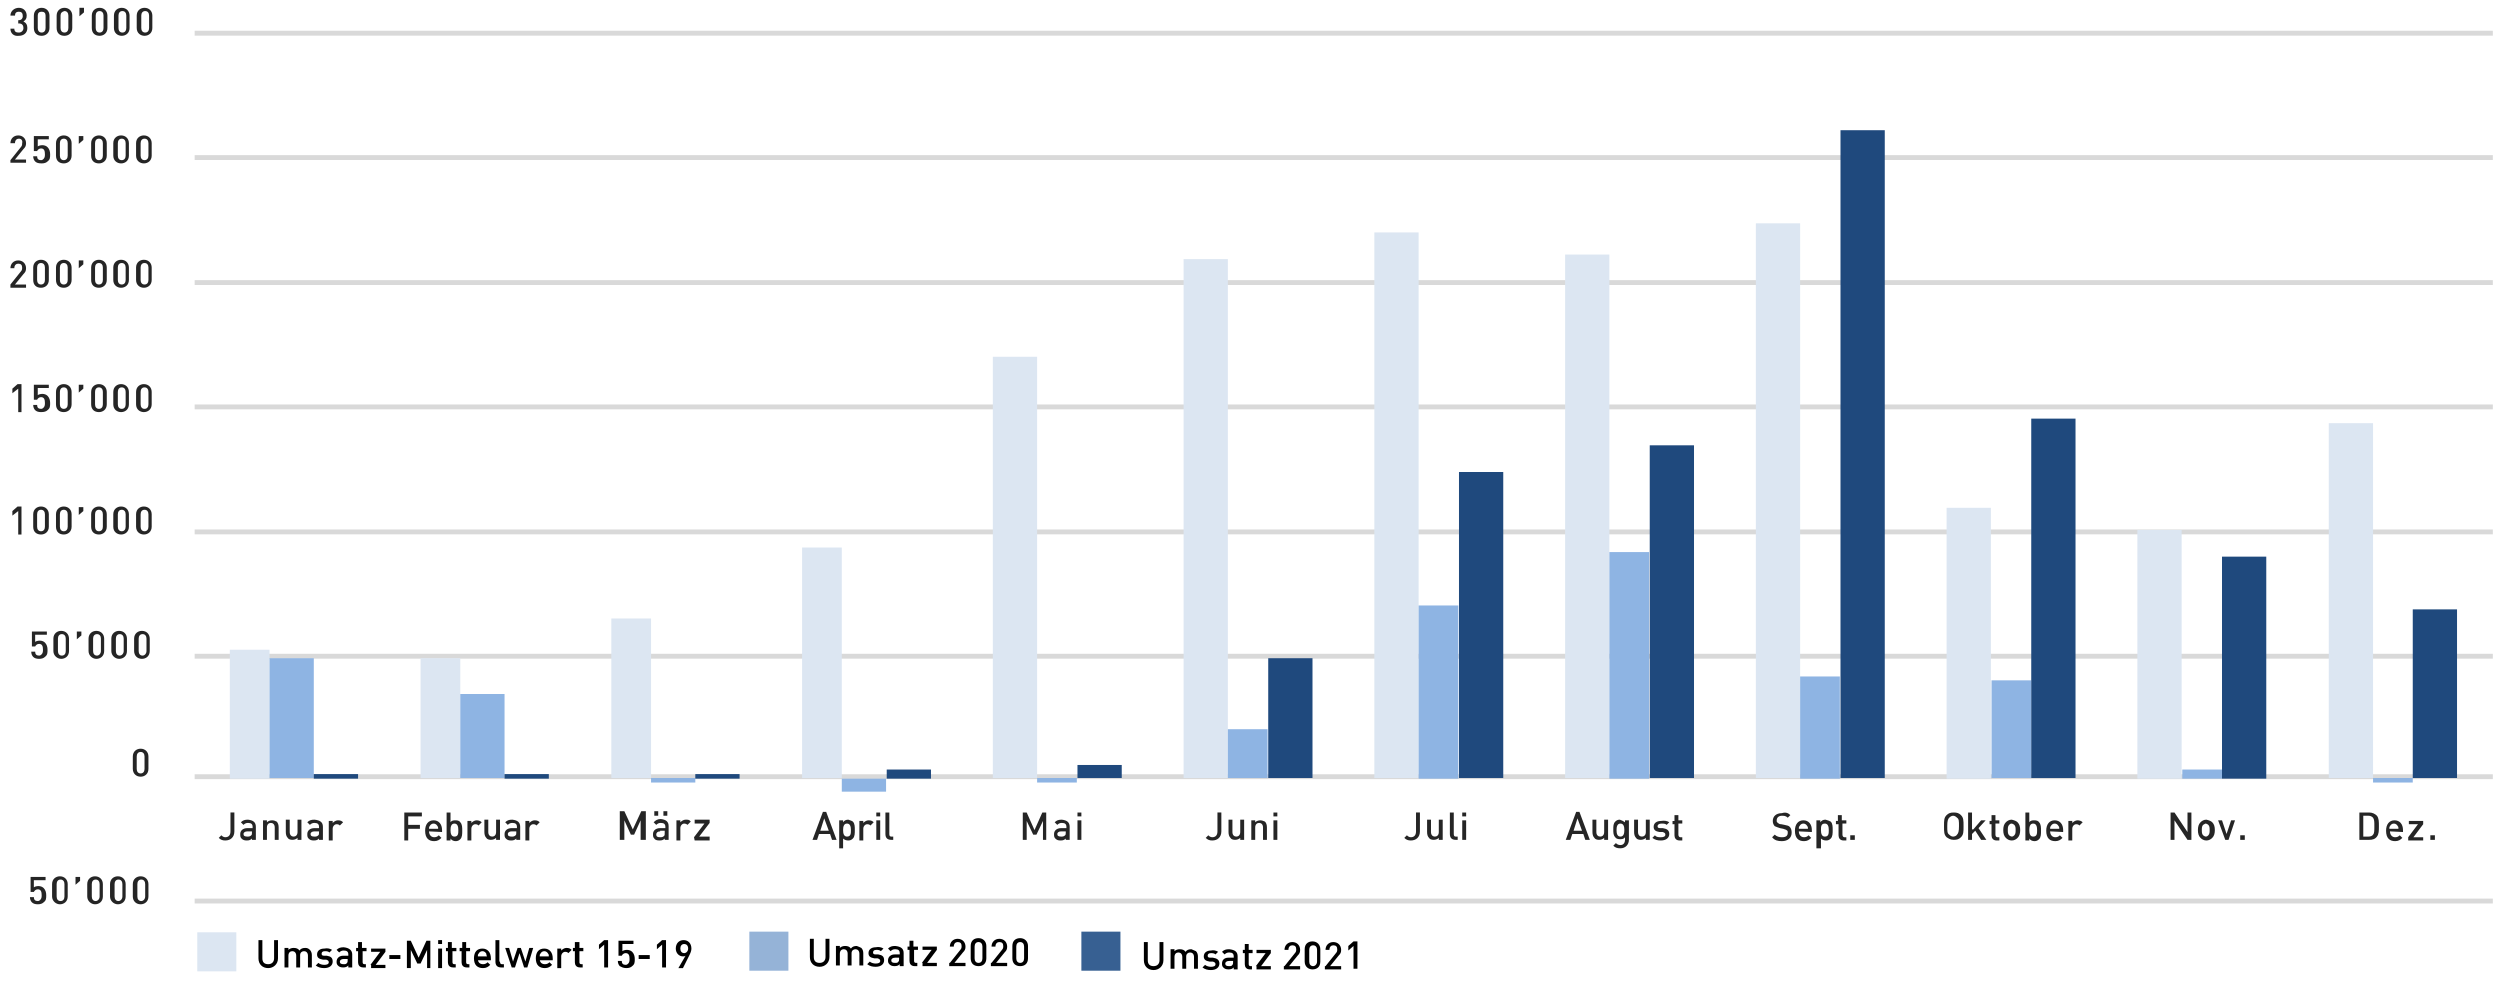 <?xml version="1.0" encoding="utf-8"?>
<!-- Generator: Adobe Illustrator 26.2.1, SVG Export Plug-In . SVG Version: 6.00 Build 0)  -->
<svg version="1.1" id="Layer_1" xmlns="http://www.w3.org/2000/svg" xmlns:xlink="http://www.w3.org/1999/xlink" x="0px" y="0px"
	 viewBox="0 0 384 151.2" style="enable-background:new 0 0 384 151.2;" xml:space="preserve">
<style type="text/css">
	.st0{fill:#252525;}
	.st1{fill:#DCE6F2;}
	.st2{fill:#95B3D7;}
	.st3{fill:#376092;}
	
		.st4{clip-path:url(#SVGID_00000119838219256040349980000000399728350299908759_);fill:none;stroke:#D9D9D9;stroke-width:0.75;stroke-linejoin:round;stroke-miterlimit:10;}
	.st5{clip-path:url(#SVGID_00000080922550897993618440000001333607567623745185_);fill:#DCE6F2;}
	.st6{clip-path:url(#SVGID_00000164485004357075463700000012025786159190641837_);fill:#8EB4E3;}
	.st7{clip-path:url(#SVGID_00000077293202695719408550000006981467281679245495_);fill:#1F497D;}
</style>
<path class="st0" d="M20.4,118.1v-1.9c0-0.8,0.6-1.2,1.2-1.2c0.7,0,1.2,0.5,1.2,1.2v1.9c0,0.8-0.6,1.2-1.2,1.2
	C20.9,119.3,20.4,118.8,20.4,118.1z M22.2,118.1v-1.9c0-0.4-0.2-0.7-0.6-0.7s-0.6,0.3-0.6,0.7v1.9c0,0.4,0.2,0.7,0.6,0.7
	S22.2,118.5,22.2,118.1z M5.1,100.9c-0.2-0.2-0.3-0.5-0.3-0.8h0.6c0,0.4,0.2,0.6,0.6,0.6c0.2,0,0.3-0.1,0.4-0.2
	c0.2-0.2,0.2-0.5,0.2-0.7c0-0.5-0.1-0.9-0.6-0.9c-0.3,0-0.5,0.2-0.6,0.4H4.9V97h2.3v0.5H5.4v1.1c0.1-0.1,0.4-0.2,0.7-0.2
	c0.3,0,0.6,0.1,0.8,0.3c0.3,0.3,0.4,0.7,0.4,1.1c0,0.5,0,0.8-0.4,1.1c-0.2,0.2-0.5,0.3-0.9,0.3S5.3,101.1,5.1,100.9z M8.2,100v-1.9
	c0-0.8,0.6-1.2,1.2-1.2c0.7,0,1.2,0.5,1.2,1.2v1.9c0,0.8-0.6,1.2-1.2,1.2S8.2,100.7,8.2,100z M10.1,100v-1.9c0-0.4-0.2-0.7-0.6-0.7
	c-0.4,0-0.6,0.3-0.6,0.7v1.9c0,0.4,0.2,0.7,0.6,0.7C9.9,100.7,10.1,100.4,10.1,100z M12.5,97.6l-0.7,0.6V97h0.7V97.6z M13.6,100
	v-1.9c0-0.8,0.6-1.2,1.2-1.2c0.7,0,1.2,0.5,1.2,1.2v1.9c0,0.8-0.6,1.2-1.2,1.2S13.6,100.7,13.6,100z M15.5,100v-1.9
	c0-0.4-0.2-0.7-0.6-0.7c-0.4,0-0.6,0.3-0.6,0.7v1.9c0,0.4,0.2,0.7,0.6,0.7C15.2,100.7,15.5,100.4,15.5,100z M17.1,100v-1.9
	c0-0.8,0.6-1.2,1.2-1.2c0.7,0,1.2,0.5,1.2,1.2v1.9c0,0.8-0.6,1.2-1.2,1.2S17.1,100.7,17.1,100z M19,100v-1.9c0-0.4-0.2-0.7-0.6-0.7
	s-0.6,0.3-0.6,0.7v1.9c0,0.4,0.2,0.7,0.6,0.7C18.7,100.7,19,100.4,19,100z M20.6,100v-1.9c0-0.8,0.6-1.2,1.2-1.2
	c0.7,0,1.2,0.5,1.2,1.2v1.9c0,0.8-0.6,1.2-1.2,1.2C21.1,101.2,20.6,100.7,20.6,100z M22.5,100v-1.9c0-0.4-0.2-0.7-0.6-0.7
	s-0.6,0.3-0.6,0.7v1.9c0,0.4,0.2,0.7,0.6,0.7C22.2,100.7,22.5,100.4,22.5,100z M2.8,78.5l-0.9,0.7v-0.7l0.8-0.7h0.6v4.3H2.8
	C2.8,82.1,2.8,78.5,2.8,78.5z M5.1,80.9V79c0-0.8,0.6-1.2,1.2-1.2c0.7,0,1.2,0.5,1.2,1.2v1.9c0,0.8-0.6,1.2-1.2,1.2
	C5.6,82.1,5.1,81.7,5.1,80.9z M6.9,80.9V79c0-0.4-0.2-0.7-0.6-0.7S5.7,78.6,5.7,79v1.9c0,0.4,0.2,0.7,0.6,0.7S6.9,81.3,6.9,80.9z
	 M8.6,80.9V79c0-0.8,0.6-1.2,1.2-1.2c0.7,0,1.2,0.5,1.2,1.2v1.9c0,0.8-0.6,1.2-1.2,1.2C9.1,82.1,8.6,81.7,8.6,80.9z M10.4,80.9V79
	c0-0.4-0.2-0.7-0.6-0.7c-0.4,0-0.6,0.3-0.6,0.7v1.9c0,0.4,0.2,0.7,0.6,0.7S10.4,81.3,10.4,80.9z M12.8,78.5l-0.7,0.6v-1.2h0.7V78.5z
	 M14,80.9V79c0-0.8,0.6-1.2,1.2-1.2c0.7,0,1.2,0.5,1.2,1.2v1.9c0,0.8-0.6,1.2-1.2,1.2C14.5,82.1,14,81.7,14,80.9z M15.8,80.9V79
	c0-0.4-0.2-0.7-0.6-0.7c-0.4,0-0.6,0.3-0.6,0.7v1.9c0,0.4,0.2,0.7,0.6,0.7S15.8,81.3,15.8,80.9z M17.4,80.9V79
	c0-0.8,0.6-1.2,1.2-1.2c0.7,0,1.2,0.5,1.2,1.2v1.9c0,0.8-0.6,1.2-1.2,1.2S17.4,81.7,17.4,80.9z M19.3,80.9V79c0-0.4-0.2-0.7-0.6-0.7
	s-0.6,0.3-0.6,0.7v1.9c0,0.4,0.2,0.7,0.6,0.7S19.3,81.3,19.3,80.9z M20.9,80.9V79c0-0.8,0.6-1.2,1.2-1.2c0.7,0,1.2,0.5,1.2,1.2v1.9
	c0,0.8-0.6,1.2-1.2,1.2S20.9,81.7,20.9,80.9z M22.8,80.9V79c0-0.4-0.2-0.7-0.6-0.7s-0.6,0.3-0.6,0.7v1.9c0,0.4,0.2,0.7,0.6,0.7
	S22.8,81.3,22.8,80.9z M2.8,59.7l-0.9,0.7v-0.7L2.7,59h0.6v4.3H2.8V59.7z M5.4,63c-0.2-0.2-0.3-0.5-0.3-0.8h0.6
	c0,0.4,0.2,0.6,0.6,0.6c0.2,0,0.3-0.1,0.4-0.2c0.2-0.2,0.2-0.5,0.2-0.7c0-0.5-0.1-0.9-0.6-0.9c-0.3,0-0.5,0.2-0.6,0.4H5.2v-2.3h2.3
	v0.5H5.8v1.1c0.1-0.1,0.4-0.2,0.7-0.2c0.3,0,0.6,0.1,0.8,0.3c0.3,0.3,0.4,0.7,0.4,1.1c0,0.5,0,0.8-0.4,1.1c-0.2,0.2-0.5,0.3-1,0.3
	C5.9,63.3,5.6,63.2,5.4,63z M8.6,62.1v-1.9c0-0.8,0.6-1.2,1.2-1.2c0.7,0,1.2,0.5,1.2,1.2v1.9c0,0.8-0.6,1.2-1.2,1.2
	C9.1,63.3,8.6,62.9,8.6,62.1z M10.4,62.1v-1.9c0-0.4-0.2-0.7-0.6-0.7c-0.4,0-0.6,0.3-0.6,0.7v1.9c0,0.4,0.2,0.7,0.6,0.7
	S10.4,62.5,10.4,62.1z M12.8,59.7l-0.7,0.6v-1.2h0.7V59.7z M14,62.1v-1.9c0-0.8,0.6-1.2,1.2-1.2c0.7,0,1.2,0.5,1.2,1.2v1.9
	c0,0.8-0.6,1.2-1.2,1.2C14.5,63.3,14,62.9,14,62.1z M15.8,62.1v-1.9c0-0.4-0.2-0.7-0.6-0.7c-0.4,0-0.6,0.3-0.6,0.7v1.9
	c0,0.4,0.2,0.7,0.6,0.7S15.8,62.5,15.8,62.1z M17.4,62.1v-1.9c0-0.8,0.6-1.2,1.2-1.2c0.7,0,1.2,0.5,1.2,1.2v1.9
	c0,0.8-0.6,1.2-1.2,1.2S17.4,62.9,17.4,62.1z M19.3,62.1v-1.9c0-0.4-0.2-0.7-0.6-0.7s-0.6,0.3-0.6,0.7v1.9c0,0.4,0.2,0.7,0.6,0.7
	S19.3,62.5,19.3,62.1z M20.9,62.1v-1.9c0-0.8,0.6-1.2,1.2-1.2c0.7,0,1.2,0.5,1.2,1.2v1.9c0,0.8-0.6,1.2-1.2,1.2S20.9,62.9,20.9,62.1
	z M22.8,62.1v-1.9c0-0.4-0.2-0.7-0.6-0.7s-0.6,0.3-0.6,0.7v1.9c0,0.4,0.2,0.7,0.6,0.7S22.8,62.5,22.8,62.1z M4.9,138.6
	c-0.2-0.2-0.3-0.5-0.3-0.8h0.6c0,0.4,0.2,0.6,0.6,0.6c0.2,0,0.3-0.1,0.4-0.2c0.2-0.2,0.2-0.5,0.2-0.7c0-0.5-0.1-0.9-0.6-0.9
	c-0.3,0-0.5,0.2-0.6,0.4H4.7v-2.3H7v0.5H5.2v1.1c0.1-0.1,0.4-0.2,0.7-0.2c0.3,0,0.6,0.1,0.8,0.3c0.3,0.3,0.4,0.7,0.4,1.1
	c0,0.5,0,0.8-0.4,1.1c-0.2,0.2-0.5,0.3-0.9,0.3S5.1,138.8,4.9,138.6z M8,137.7v-1.9c0-0.8,0.6-1.2,1.2-1.2c0.7,0,1.2,0.5,1.2,1.2
	v1.9c0,0.8-0.6,1.2-1.2,1.2S8,138.4,8,137.7z M9.9,137.7v-1.9c0-0.4-0.2-0.7-0.6-0.7c-0.4,0-0.6,0.3-0.6,0.7v1.9
	c0,0.4,0.2,0.7,0.6,0.7S9.9,138.1,9.9,137.7z M12.3,135.3l-0.7,0.6v-1.2h0.7V135.3z M13.4,137.7v-1.9c0-0.8,0.6-1.2,1.2-1.2
	c0.7,0,1.2,0.5,1.2,1.2v1.9c0,0.8-0.6,1.2-1.2,1.2S13.4,138.4,13.4,137.7z M15.3,137.7v-1.9c0-0.4-0.2-0.7-0.6-0.7
	c-0.4,0-0.6,0.3-0.6,0.7v1.9c0,0.4,0.2,0.7,0.6,0.7C15,138.4,15.3,138.1,15.3,137.7z M16.9,137.7v-1.9c0-0.8,0.6-1.2,1.2-1.2
	c0.7,0,1.2,0.5,1.2,1.2v1.9c0,0.8-0.6,1.2-1.2,1.2S16.9,138.4,16.9,137.7z M18.8,137.7v-1.9c0-0.4-0.2-0.7-0.6-0.7s-0.6,0.3-0.6,0.7
	v1.9c0,0.4,0.2,0.7,0.6,0.7C18.5,138.4,18.8,138.1,18.8,137.7z M20.4,137.7v-1.9c0-0.8,0.6-1.2,1.2-1.2c0.7,0,1.2,0.5,1.2,1.2v1.9
	c0,0.8-0.6,1.2-1.2,1.2C20.9,138.9,20.4,138.4,20.4,137.7z M22.3,137.7v-1.9c0-0.4-0.2-0.7-0.6-0.7s-0.6,0.3-0.6,0.7v1.9
	c0,0.4,0.2,0.7,0.6,0.7C22,138.4,22.3,138.1,22.3,137.7z"/>
<g>
	<path class="st0" d="M1.6,43.7l1.6-2c0.2-0.2,0.2-0.4,0.2-0.6c0-0.4-0.2-0.6-0.6-0.6c-0.3,0-0.6,0.2-0.6,0.7H1.6
		c0-0.7,0.5-1.2,1.2-1.2S4,40.5,4,41.2c0,0.4-0.1,0.6-0.4,0.9l-1.3,1.6H4v0.5H1.6V43.7z M5.1,43v-1.9c0-0.8,0.6-1.2,1.2-1.2
		c0.7,0,1.2,0.5,1.2,1.2V43c0,0.8-0.6,1.2-1.2,1.2C5.6,44.2,5.1,43.8,5.1,43z M6.9,43v-1.9c0-0.4-0.2-0.7-0.6-0.7s-0.6,0.3-0.6,0.7
		V43c0,0.4,0.2,0.7,0.6,0.7S6.9,43.4,6.9,43z M8.6,43v-1.9c0-0.8,0.6-1.2,1.2-1.2c0.7,0,1.2,0.5,1.2,1.2V43c0,0.8-0.6,1.2-1.2,1.2
		C9.1,44.2,8.6,43.8,8.6,43z M10.4,43v-1.9c0-0.4-0.2-0.7-0.6-0.7c-0.4,0-0.6,0.3-0.6,0.7V43c0,0.4,0.2,0.7,0.6,0.7
		S10.4,43.4,10.4,43z M12.8,40.6l-0.7,0.6V40h0.7V40.6z M14,43v-1.9c0-0.8,0.6-1.2,1.2-1.2c0.7,0,1.2,0.5,1.2,1.2V43
		c0,0.8-0.6,1.2-1.2,1.2C14.5,44.2,14,43.8,14,43z M15.8,43v-1.9c0-0.4-0.2-0.7-0.6-0.7c-0.4,0-0.6,0.3-0.6,0.7V43
		c0,0.4,0.2,0.7,0.6,0.7S15.8,43.4,15.8,43z M17.4,43v-1.9c0-0.8,0.6-1.2,1.2-1.2c0.7,0,1.2,0.5,1.2,1.2V43c0,0.8-0.6,1.2-1.2,1.2
		S17.4,43.8,17.4,43z M19.3,43v-1.9c0-0.4-0.2-0.7-0.6-0.7s-0.6,0.3-0.6,0.7V43c0,0.4,0.2,0.7,0.6,0.7S19.3,43.4,19.3,43z M20.9,43
		v-1.9c0-0.8,0.6-1.2,1.2-1.2c0.7,0,1.2,0.5,1.2,1.2V43c0,0.8-0.6,1.2-1.2,1.2S20.9,43.8,20.9,43z M22.8,43v-1.9
		c0-0.4-0.2-0.7-0.6-0.7s-0.6,0.3-0.6,0.7V43c0,0.4,0.2,0.7,0.6,0.7S22.8,43.4,22.8,43z"/>
</g>
<g>
	<path class="st0" d="M1.6,24.6l1.6-2c0.2-0.2,0.2-0.4,0.2-0.6c0.1-0.4-0.1-0.7-0.5-0.7c-0.3,0-0.6,0.2-0.6,0.7H1.6
		c0-0.7,0.5-1.2,1.2-1.2S4,21.3,4,22c0,0.4-0.1,0.6-0.4,0.9l-1.3,1.6H4V25H1.6V24.6z M5.4,24.8c-0.2-0.2-0.3-0.5-0.3-0.8h0.6
		c0,0.4,0.2,0.6,0.6,0.6c0.2,0,0.3-0.1,0.4-0.2c0.2-0.2,0.2-0.5,0.2-0.7c0-0.5-0.1-0.9-0.6-0.9c-0.3,0-0.5,0.2-0.6,0.4H5.2v-2.3h2.3
		v0.5H5.8v1.1c0.1-0.1,0.4-0.2,0.7-0.2c0.3,0,0.6,0.1,0.8,0.3c0.3,0.3,0.4,0.7,0.4,1.1c0,0.5,0,0.8-0.4,1.1
		c-0.2,0.2-0.5,0.3-0.9,0.3C5.9,25.1,5.6,25,5.4,24.8z M8.6,23.9V22c0-0.8,0.6-1.2,1.2-1.2c0.7,0,1.2,0.5,1.2,1.2v1.9
		c0,0.8-0.6,1.2-1.2,1.2C9.1,25.1,8.6,24.7,8.6,23.9z M10.4,23.9V22c0-0.4-0.2-0.7-0.6-0.7c-0.4,0-0.6,0.3-0.6,0.7v1.9
		c0,0.4,0.2,0.7,0.6,0.7S10.4,24.3,10.4,23.9z M12.8,21.5l-0.7,0.6v-1.2h0.7V21.5z M14,23.9V22c0-0.8,0.6-1.2,1.2-1.2
		c0.7,0,1.2,0.5,1.2,1.2v1.9c0,0.8-0.6,1.2-1.2,1.2C14.5,25.1,14,24.7,14,23.9z M15.8,23.9V22c0-0.4-0.2-0.7-0.6-0.7
		c-0.4,0-0.6,0.3-0.6,0.7v1.9c0,0.4,0.2,0.7,0.6,0.7S15.8,24.3,15.8,23.9z M17.4,23.9V22c0-0.8,0.6-1.2,1.2-1.2
		c0.7,0,1.2,0.5,1.2,1.2v1.9c0,0.8-0.6,1.2-1.2,1.2S17.4,24.7,17.4,23.9z M19.3,23.9V22c0-0.4-0.2-0.7-0.6-0.7s-0.6,0.3-0.6,0.7v1.9
		c0,0.4,0.2,0.7,0.6,0.7S19.3,24.3,19.3,23.9z M20.9,23.9V22c0-0.8,0.6-1.2,1.2-1.2c0.7,0,1.2,0.5,1.2,1.2v1.9
		c0,0.8-0.6,1.2-1.2,1.2S20.9,24.7,20.9,23.9z M22.8,23.9V22c0-0.4-0.2-0.7-0.6-0.7s-0.6,0.3-0.6,0.7v1.9c0,0.4,0.2,0.7,0.6,0.7
		S22.8,24.3,22.8,23.9z"/>
</g>
<g>
	<path class="st0" d="M1.6,4.4h0.6C2.2,4.9,2.5,5,2.9,5s0.7-0.3,0.7-0.7S3.4,3.6,2.9,3.6H2.8V3.1h0.1c0.4,0,0.6-0.3,0.6-0.6
		c0-0.5-0.2-0.7-0.6-0.7S2.3,2,2.3,2.4H1.6c0-0.7,0.6-1.2,1.3-1.2s1.2,0.5,1.2,1.2c0,0.5-0.2,0.7-0.5,0.9c0.4,0.2,0.6,0.5,0.6,1
		c0,0.8-0.6,1.2-1.3,1.2C2.2,5.6,1.6,5.2,1.6,4.4z M5.2,4.3V2.4c0-0.8,0.6-1.2,1.2-1.2c0.7,0,1.2,0.5,1.2,1.2v1.9
		c0,0.8-0.6,1.2-1.2,1.2C5.7,5.5,5.2,5.1,5.2,4.3z M7,4.3V2.4C7,2,6.8,1.8,6.4,1.8S5.8,2,5.8,2.4v1.9C5.8,4.7,6,5,6.4,5S7,4.7,7,4.3
		z M8.7,4.3V2.4c0-0.8,0.6-1.2,1.2-1.2c0.7,0,1.2,0.5,1.2,1.2v1.9c0,0.8-0.6,1.2-1.2,1.2C9.2,5.5,8.7,5.1,8.7,4.3z M10.5,4.3V2.4
		c0-0.4-0.2-0.7-0.6-0.7C9.5,1.8,9.3,2,9.3,2.4v1.9C9.3,4.7,9.5,5,9.9,5C10.3,5,10.5,4.7,10.5,4.3z M12.9,1.9l-0.7,0.6V1.2h0.7V1.9z
		 M14.1,4.3V2.4c0-0.8,0.6-1.2,1.2-1.2c0.7,0,1.2,0.5,1.2,1.2v1.9c0,0.8-0.6,1.2-1.2,1.2C14.6,5.5,14.1,5.1,14.1,4.3z M15.9,4.3V2.4
		c0-0.4-0.2-0.7-0.6-0.7c-0.4,0-0.6,0.3-0.6,0.7v1.9c0,0.4,0.2,0.7,0.6,0.7S15.9,4.7,15.9,4.3z M17.5,4.3V2.4c0-0.8,0.6-1.2,1.2-1.2
		c0.7,0,1.2,0.5,1.2,1.2v1.9c0,0.8-0.6,1.2-1.2,1.2S17.5,5.1,17.5,4.3z M19.4,4.3V2.4c0-0.4-0.2-0.7-0.6-0.7S18.2,2,18.2,2.4v1.9
		c0,0.4,0.2,0.7,0.6,0.7S19.4,4.7,19.4,4.3z M21,4.3V2.4c0-0.8,0.6-1.2,1.2-1.2c0.7,0,1.2,0.5,1.2,1.2v1.9c0,0.8-0.6,1.2-1.2,1.2
		S21,5.1,21,4.3z M22.9,4.3V2.4c0-0.4-0.2-0.7-0.6-0.7S21.7,2,21.7,2.4v1.9c0,0.4,0.2,0.7,0.6,0.7S22.9,4.7,22.9,4.3z"/>
</g>
<g>
	<path class="st0" d="M36,127.7c0,0.9-0.6,1.4-1.4,1.4c-0.4,0-0.7-0.1-1-0.4l0.4-0.4c0.1,0.1,0.3,0.3,0.6,0.3c0.5,0,0.8-0.3,0.8-0.9
		v-2.9H36V127.7z M39.3,127v2h-0.6v-0.2c-0.2,0.2-0.4,0.3-0.8,0.3s-0.6-0.1-0.8-0.3s-0.2-0.4-0.2-0.7c0-0.5,0.4-0.9,1.1-0.9h0.8V127
		c0-0.4-0.2-0.6-0.7-0.6c-0.3,0-0.5,0.1-0.7,0.3l-0.4-0.4c0.3-0.3,0.6-0.4,1.1-0.4C38.9,126,39.3,126.3,39.3,127L39.3,127z
		 M38,127.7c-0.4,0-0.6,0.2-0.6,0.4c0,0.3,0.2,0.4,0.6,0.4c0.2,0,0.4,0,0.6-0.2c0.1-0.1,0.1-0.2,0.1-0.4v-0.2
		C38.7,127.7,38,127.7,38,127.7z M42.5,126.2c0.2,0.2,0.3,0.5,0.3,0.9v1.9h-0.6v-1.9c0-0.5-0.3-0.7-0.6-0.7s-0.6,0.2-0.6,0.7v1.9
		h-0.6v-3H41v0.3c0.2-0.2,0.5-0.3,0.8-0.3S42.3,126.1,42.5,126.2L42.5,126.2z M46.3,129h-0.6v-0.3c-0.2,0.2-0.5,0.3-0.8,0.3
		s-0.6-0.1-0.7-0.3c-0.2-0.2-0.3-0.5-0.3-0.9v-1.9h0.6v1.9c0,0.5,0.3,0.7,0.6,0.7s0.6-0.2,0.6-0.7v-1.9h0.6L46.3,129L46.3,129z
		 M49.6,127v2H49v-0.2c-0.2,0.2-0.4,0.3-0.8,0.3s-0.6-0.1-0.8-0.3s-0.2-0.4-0.2-0.7c0-0.5,0.4-0.9,1.1-0.9H49V127
		c0-0.4-0.2-0.6-0.7-0.6c-0.3,0-0.5,0.1-0.7,0.3l-0.4-0.4c0.3-0.3,0.6-0.4,1.1-0.4C49.2,126,49.6,126.3,49.6,127L49.6,127z
		 M48.3,127.7c-0.4,0-0.6,0.2-0.6,0.4c0,0.3,0.2,0.4,0.6,0.4c0.2,0,0.4,0,0.6-0.2c0.1-0.1,0.1-0.2,0.1-0.4v-0.2
		C49,127.7,48.3,127.7,48.3,127.7z M52.7,126.3l-0.5,0.5c-0.1-0.1-0.2-0.2-0.5-0.2s-0.6,0.3-0.6,0.7v1.8h-0.6v-3h0.6v0.3
		c0.2-0.2,0.5-0.4,0.8-0.4C52.3,126,52.5,126.1,52.7,126.3L52.7,126.3z"/>
</g>
<g>
	<path class="st0" d="M64.8,125.4h-2.1v1.3h1.8v0.6h-1.8v1.8h-0.6v-4.3h2.7C64.8,124.8,64.8,125.4,64.8,125.4z M65.9,127.7
		c0,0.5,0.3,0.9,0.8,0.9c0.3,0,0.5-0.1,0.7-0.3l0.4,0.4c-0.3,0.3-0.6,0.5-1.1,0.5c-0.8,0-1.4-0.4-1.4-1.6c0-1,0.5-1.6,1.3-1.6
		s1.3,0.6,1.3,1.5v0.3L65.9,127.7L65.9,127.7z M67.2,126.9c-0.1-0.2-0.3-0.4-0.6-0.4s-0.5,0.2-0.6,0.4c-0.1,0.1-0.1,0.2-0.1,0.4h1.4
		C67.3,127.1,67.3,127,67.2,126.9z M69.2,126.3c0.2-0.3,0.5-0.3,0.8-0.3s0.6,0.1,0.7,0.3c0.3,0.3,0.3,0.8,0.3,1.3s0,1-0.3,1.3
		c-0.2,0.2-0.4,0.3-0.7,0.3c-0.3,0-0.6-0.1-0.8-0.4v0.3h-0.6v-4.3h0.6V126.3z M69.2,127.5c0,0.5,0.1,1,0.6,1c0.6,0,0.6-0.5,0.6-1
		s-0.1-1-0.6-1S69.2,127,69.2,127.5z M74,126.3l-0.5,0.5c-0.1-0.1-0.2-0.2-0.5-0.2s-0.6,0.3-0.6,0.7v1.8h-0.6v-3h0.6v0.3
		c0.2-0.2,0.5-0.4,0.8-0.4S73.8,126.1,74,126.3L74,126.3z M76.8,129h-0.6v-0.3c-0.2,0.2-0.5,0.3-0.8,0.3s-0.6-0.1-0.7-0.3
		c-0.2-0.2-0.3-0.5-0.3-0.9v-1.9H75v1.9c0,0.5,0.3,0.7,0.6,0.7s0.6-0.2,0.6-0.7v-1.9h0.6L76.8,129L76.8,129z M79.9,127v2h-0.6v-0.2
		c-0.2,0.2-0.4,0.3-0.8,0.3s-0.6-0.1-0.8-0.3c-0.2-0.2-0.2-0.4-0.2-0.7c0-0.5,0.4-0.9,1.1-0.9h0.8V127c0-0.4-0.2-0.6-0.7-0.6
		c-0.3,0-0.5,0.1-0.7,0.3l-0.4-0.4c0.3-0.3,0.6-0.4,1.1-0.4C79.5,126,79.9,126.3,79.9,127L79.9,127z M78.6,127.7
		c-0.4,0-0.6,0.2-0.6,0.4c0,0.3,0.2,0.4,0.6,0.4c0.2,0,0.4,0,0.6-0.2c0.1-0.1,0.1-0.2,0.1-0.4v-0.2
		C79.3,127.7,78.6,127.7,78.6,127.7z M82.9,126.3l-0.5,0.5c-0.1-0.1-0.2-0.2-0.5-0.2s-0.6,0.3-0.6,0.7v1.8h-0.6v-3h0.6v0.3
		c0.2-0.2,0.5-0.4,0.8-0.4C82.5,126,82.7,126.1,82.9,126.3L82.9,126.3z"/>
</g>
<g>
	<path class="st0" d="M99.1,129h-0.7v-3l-1,2.2h-0.5l-1-2.2v3h-0.7v-4.4h0.7l1.3,2.8l1.3-2.8h0.7v4.4H99.1z M102.7,126.9v2.1h-0.6
		v-0.2c-0.2,0.2-0.4,0.3-0.8,0.3s-0.7-0.1-0.8-0.3c-0.2-0.2-0.2-0.4-0.2-0.7c0-0.5,0.4-0.9,1.1-0.9h0.8V127c0-0.4-0.2-0.6-0.7-0.6
		c-0.3,0-0.5,0.1-0.7,0.3l-0.4-0.4c0.3-0.3,0.6-0.5,1.1-0.5C102.3,125.9,102.7,126.2,102.7,126.9L102.7,126.9z M101.1,125.3h-0.6
		v-0.7h0.6V125.3z M101.4,127.7c-0.4,0-0.6,0.2-0.6,0.5s0.2,0.4,0.6,0.4c0.2,0,0.4,0,0.6-0.2c0.1-0.1,0.1-0.2,0.1-0.5v-0.3h-0.7
		V127.7z M102.5,125.3h-0.6v-0.7h0.6V125.3z M106.1,126.2l-0.5,0.5c-0.1-0.1-0.3-0.2-0.5-0.2c-0.3,0-0.6,0.3-0.6,0.7v1.9h-0.6V126
		h0.6v0.3c0.2-0.2,0.5-0.4,0.8-0.4C105.7,125.9,105.9,125.9,106.1,126.2z M106.6,128.6l1.6-2.1h-1.5v-0.6h2.3v0.5l-1.6,2.1h1.6v0.6
		h-2.3L106.6,128.6L106.6,128.6z"/>
</g>
<g>
	<path class="st0" d="M128.5,129h-0.7l-0.3-0.9h-1.7l-0.3,0.9h-0.7l1.6-4.3h0.5L128.5,129z M126,127.6h1.3l-0.7-1.9
		C126.6,125.7,126,127.6,126,127.6z M131,126.2c0.3,0.3,0.3,0.8,0.3,1.3s0,1-0.3,1.3c-0.2,0.2-0.4,0.3-0.7,0.3s-0.6-0.1-0.8-0.3v1.5
		h-0.6V126h0.6v0.3c0.2-0.3,0.5-0.4,0.8-0.4C130.6,126,130.9,126.1,131,126.2L131,126.2z M129.5,127.5c0,0.5,0.1,1,0.6,1
		c0.6,0,0.6-0.5,0.6-1s-0.1-1-0.6-1S129.5,127,129.5,127.5z M134.2,126.3l-0.5,0.5c-0.1-0.1-0.2-0.2-0.5-0.2s-0.6,0.3-0.6,0.7v1.8
		H132v-3h0.6v0.3c0.2-0.2,0.5-0.4,0.8-0.4C133.8,126,134,126.1,134.2,126.3L134.2,126.3z M135.2,125.4h-0.6v-0.6h0.6V125.4z
		 M135.2,129h-0.6v-3h0.6V129z M136.6,128.1c0,0.3,0.1,0.4,0.3,0.4h0.3v0.5h-0.3c-0.6,0-0.9-0.3-0.9-0.9v-3.3h0.6L136.6,128.1
		L136.6,128.1z"/>
</g>
<g>
	<path class="st0" d="M160.8,129h-0.6v-2.9l-1,2.1h-0.5l-1-2.1v2.9h-0.6v-4.2h0.6l1.2,2.7l1.2-2.7h0.6v4.2H160.8z M164.3,127v2h-0.6
		v-0.2c-0.2,0.2-0.4,0.3-0.8,0.3s-0.6-0.1-0.8-0.3s-0.2-0.4-0.2-0.7c0-0.5,0.4-0.9,1.1-0.9h0.8V127c0-0.4-0.2-0.6-0.7-0.6
		c-0.3,0-0.5,0.1-0.7,0.3l-0.4-0.4c0.3-0.3,0.6-0.4,1.1-0.4C163.9,126,164.3,126.3,164.3,127L164.3,127z M163,127.7
		c-0.4,0-0.6,0.2-0.6,0.4c0,0.3,0.2,0.4,0.6,0.4c0.2,0,0.4,0,0.6-0.2c0.1-0.1,0.1-0.2,0.1-0.4v-0.2L163,127.7L163,127.7z
		 M166.1,125.4h-0.6v-0.6h0.6V125.4z M166.1,129h-0.6v-3h0.6V129z"/>
</g>
<g>
	<path class="st0" d="M187.6,127.7c0,0.9-0.6,1.4-1.4,1.4c-0.4,0-0.7-0.1-1-0.4l0.4-0.4c0.1,0.1,0.3,0.3,0.6,0.3
		c0.5,0,0.8-0.3,0.8-0.9v-2.9h0.6L187.6,127.7L187.6,127.7z M191.1,129h-0.6v-0.3c-0.2,0.2-0.5,0.3-0.8,0.3s-0.6-0.1-0.7-0.3
		c-0.2-0.2-0.3-0.5-0.3-0.9v-1.9h0.6v1.9c0,0.5,0.3,0.7,0.6,0.7s0.6-0.2,0.6-0.7v-1.9h0.6L191.1,129L191.1,129z M194.3,126.2
		c0.2,0.2,0.3,0.5,0.3,0.9v1.9H194v-1.9c0-0.5-0.3-0.7-0.6-0.7s-0.6,0.2-0.6,0.7v1.9h-0.6v-3h0.6v0.3c0.2-0.2,0.5-0.3,0.8-0.3
		C193.8,126,194.1,126.1,194.3,126.2L194.3,126.2z M196.2,125.4h-0.6v-0.6h0.6V125.4z M196.2,129h-0.6v-3h0.6V129z"/>
</g>
<g>
	<path class="st0" d="M218.1,127.7c0,0.9-0.6,1.4-1.4,1.4c-0.4,0-0.7-0.1-1-0.4l0.4-0.4c0.1,0.1,0.3,0.3,0.6,0.3
		c0.5,0,0.8-0.3,0.8-0.9v-2.9h0.6L218.1,127.7L218.1,127.7z M221.6,129H221v-0.3c-0.2,0.2-0.5,0.3-0.8,0.3s-0.6-0.1-0.7-0.3
		c-0.2-0.2-0.3-0.5-0.3-0.9v-1.9h0.6v1.9c0,0.5,0.3,0.7,0.6,0.7s0.6-0.2,0.6-0.7v-1.9h0.6L221.6,129L221.6,129z M223.3,128.1
		c0,0.3,0.1,0.4,0.3,0.4h0.3v0.5h-0.3c-0.6,0-0.9-0.3-0.9-0.9v-3.3h0.6L223.3,128.1L223.3,128.1z M225.2,125.4h-0.6v-0.6h0.6V125.4z
		 M225.2,129h-0.6v-3h0.6V129z"/>
</g>
<g>
	<path class="st0" d="M244.2,129h-0.7l-0.3-0.9h-1.7l-0.3,0.9h-0.7l1.6-4.3h0.5L244.2,129L244.2,129z M241.7,127.6h1.3l-0.7-1.9
		L241.7,127.6z M247,129h-0.6v-0.3c-0.2,0.2-0.5,0.3-0.8,0.3s-0.6-0.1-0.7-0.3c-0.2-0.2-0.3-0.5-0.3-0.9v-1.9h0.6v1.9
		c0,0.5,0.3,0.7,0.6,0.7s0.6-0.2,0.6-0.7v-1.9h0.6L247,129L247,129z M249.6,126.3V126h0.6v3c0,0.7-0.5,1.3-1.3,1.3
		c-0.5,0-0.8-0.1-1.1-0.4l0.4-0.4c0.2,0.2,0.4,0.3,0.7,0.3c0.5,0,0.7-0.4,0.7-0.8v-0.4c-0.2,0.3-0.5,0.3-0.8,0.3s-0.6-0.1-0.7-0.3
		c-0.3-0.3-0.3-0.7-0.3-1.2s0-0.9,0.3-1.2c0.2-0.2,0.4-0.3,0.7-0.3C249.1,126,249.3,126.1,249.6,126.3L249.6,126.3z M248.3,127.5
		c0,0.5,0.1,1,0.6,1s0.6-0.5,0.6-1s-0.1-1-0.6-1S248.3,127,248.3,127.5z M253.4,129h-0.6v-0.3c-0.2,0.2-0.5,0.3-0.8,0.3
		s-0.6-0.1-0.7-0.3c-0.2-0.2-0.3-0.5-0.3-0.9v-1.9h0.6v1.9c0,0.5,0.3,0.7,0.6,0.7s0.6-0.2,0.6-0.7v-1.9h0.6L253.4,129L253.4,129z
		 M256.4,126.3l-0.4,0.4c-0.2-0.2-0.5-0.2-0.8-0.2c-0.4,0-0.6,0.2-0.6,0.4s0.1,0.3,0.4,0.3h0.4c0.6,0.1,1,0.3,1,0.9
		c0,0.6-0.5,1-1.3,1c-0.5,0-0.9-0.1-1.3-0.4l0.4-0.4c0.2,0.3,0.6,0.3,0.9,0.3c0.4,0,0.7-0.1,0.7-0.4c0-0.2-0.1-0.3-0.4-0.4h-0.5
		c-0.6-0.1-0.9-0.3-0.9-0.8c0-0.6,0.5-0.9,1.1-0.9C255.7,126,256.1,126.1,256.4,126.3L256.4,126.3z M257.8,126h0.6v0.5h-0.6v1.7
		c0,0.2,0.1,0.4,0.3,0.4h0.3v0.5H258c-0.6,0-0.8-0.4-0.8-0.8v-1.7h-0.3v-0.5h0.3v-0.9h0.6L257.8,126L257.8,126z"/>
</g>
<g>
	<path class="st0" d="M275,125.2l-0.4,0.4c-0.3-0.3-0.6-0.3-0.9-0.3c-0.5,0-0.8,0.3-0.8,0.7c0,0.2,0,0.3,0.2,0.4
		c0.1,0.1,0.2,0.2,0.5,0.2l0.5,0.1c0.4,0.1,0.6,0.1,0.8,0.3c0.2,0.2,0.3,0.5,0.3,0.9c0,0.8-0.6,1.3-1.5,1.3c-0.6,0-1.1-0.1-1.5-0.6
		l0.4-0.4c0.3,0.3,0.7,0.4,1.1,0.4c0.6,0,0.9-0.2,0.9-0.7c0-0.2,0-0.3-0.2-0.4c-0.1-0.1-0.3-0.1-0.5-0.2l-0.5-0.1
		c-0.3-0.1-0.6-0.2-0.8-0.3c-0.2-0.2-0.3-0.5-0.3-0.8c0-0.7,0.5-1.2,1.4-1.2C274.3,124.7,274.7,124.9,275,125.2L275,125.2z
		 M276.3,127.7c0,0.5,0.3,0.9,0.8,0.9c0.3,0,0.5-0.1,0.7-0.3l0.4,0.4c-0.3,0.3-0.6,0.5-1.1,0.5c-0.8,0-1.4-0.4-1.4-1.6
		c0-1,0.5-1.6,1.3-1.6s1.3,0.6,1.3,1.5v0.3L276.3,127.7L276.3,127.7z M277.6,126.9c-0.1-0.2-0.3-0.4-0.6-0.4s-0.5,0.2-0.6,0.4
		c-0.1,0.1-0.1,0.2-0.1,0.4h1.4C277.7,127.1,277.7,127,277.6,126.9L277.6,126.9z M281.2,126.2c0.3,0.3,0.3,0.8,0.3,1.3s0,1-0.3,1.3
		c-0.2,0.2-0.4,0.3-0.7,0.3c-0.3,0-0.6-0.1-0.8-0.3v1.5H279V126h0.6v0.3c0.2-0.3,0.5-0.4,0.8-0.4C280.8,126,281,126.1,281.2,126.2
		L281.2,126.2z M279.7,127.5c0,0.5,0.1,1,0.6,1c0.6,0,0.6-0.5,0.6-1s-0.1-1-0.6-1C279.7,126.5,279.7,127,279.7,127.5z M283,126h0.6
		v0.5H283v1.7c0,0.2,0.1,0.4,0.3,0.4h0.3v0.5h-0.4c-0.6,0-0.8-0.4-0.8-0.8v-1.7H282v-0.5h0.3v-0.9h0.6v0.8
		C282.9,126,283,126,283,126z M284.9,129h-0.7v-0.7h0.7V129z"/>
</g>
<g>
	<path class="st0" d="M301.2,125.2c0.4,0.4,0.4,0.8,0.4,1.7s0,1.3-0.4,1.7c-0.3,0.3-0.6,0.4-1.1,0.4s-0.8-0.2-1.1-0.4
		c-0.4-0.4-0.4-0.8-0.4-1.7s0-1.3,0.4-1.7c0.3-0.3,0.6-0.4,1.1-0.4S300.9,124.9,301.2,125.2z M299.4,125.6c-0.2,0.2-0.3,0.5-0.3,1.3
		s0,1.1,0.3,1.3c0.2,0.2,0.4,0.3,0.6,0.3s0.5-0.1,0.6-0.3c0.2-0.2,0.3-0.5,0.3-1.3s0-1.1-0.3-1.3c-0.2-0.2-0.4-0.3-0.6-0.3
		S299.6,125.4,299.4,125.6z M303.1,127.4l1.2-1.4h0.7l-1.1,1.2l1.2,1.8h-0.8l-0.9-1.4l-0.5,0.5v0.9h-0.6v-4.2h0.6v2.6H303.1z
		 M306.5,126h0.6v0.5h-0.6v1.7c0,0.2,0.1,0.4,0.3,0.4h0.3v0.5h-0.4c-0.6,0-0.8-0.4-0.8-0.8v-1.7h-0.3v-0.5h0.3v-0.9h0.6V126z
		 M309.9,126.3c0.3,0.3,0.4,0.7,0.4,1.2s-0.1,0.9-0.4,1.2c-0.2,0.2-0.5,0.4-0.9,0.4s-0.7-0.2-0.9-0.4c-0.3-0.3-0.4-0.7-0.4-1.2
		s0.1-0.9,0.4-1.2c0.2-0.2,0.5-0.4,0.9-0.4C309.4,126,309.7,126.1,309.9,126.3z M308.6,126.7c-0.2,0.2-0.2,0.5-0.2,0.8
		s0,0.6,0.2,0.8c0.1,0.1,0.3,0.2,0.4,0.2c0.2,0,0.3-0.1,0.4-0.2c0.2-0.2,0.2-0.5,0.2-0.8s0-0.6-0.2-0.8c-0.1-0.1-0.3-0.2-0.4-0.2
		C308.8,126.5,308.7,126.6,308.6,126.7z M311.7,126.3c0.2-0.3,0.5-0.3,0.8-0.3s0.6,0.1,0.7,0.3c0.3,0.3,0.3,0.8,0.3,1.3s0,1-0.3,1.3
		c-0.2,0.2-0.4,0.3-0.7,0.3c-0.3,0-0.6-0.1-0.8-0.4v0.3h-0.6v-4.3h0.6V126.3z M311.7,127.5c0,0.5,0.1,1,0.6,1c0.6,0,0.6-0.5,0.6-1
		s-0.1-1-0.6-1S311.7,127,311.7,127.5z M314.9,127.7c0,0.5,0.3,0.9,0.8,0.9c0.3,0,0.5-0.1,0.7-0.3l0.4,0.4c-0.3,0.3-0.6,0.5-1.1,0.5
		c-0.8,0-1.4-0.4-1.4-1.6c0-1,0.5-1.6,1.3-1.6s1.3,0.6,1.3,1.5v0.3L314.9,127.7L314.9,127.7z M316.2,126.9c-0.1-0.2-0.3-0.4-0.6-0.4
		s-0.5,0.2-0.6,0.4c-0.1,0.1-0.1,0.2-0.1,0.4h1.4C316.3,127.1,316.3,127,316.2,126.9L316.2,126.9z M319.9,126.3l-0.5,0.5
		c-0.1-0.1-0.2-0.2-0.5-0.2s-0.6,0.3-0.6,0.7v1.8h-0.6v-3h0.6v0.3c0.2-0.2,0.5-0.4,0.8-0.4S319.7,126.1,319.9,126.3L319.9,126.3z"/>
</g>
<g>
	<path class="st0" d="M336.6,129H336l-2-3v3h-0.6v-4.2h0.6l2,3v-3h0.6V129z M339.8,126.3c0.3,0.3,0.4,0.7,0.4,1.2s-0.1,0.9-0.4,1.2
		c-0.2,0.2-0.5,0.4-0.9,0.4s-0.7-0.2-0.9-0.4c-0.3-0.3-0.4-0.7-0.4-1.2s0.1-0.9,0.4-1.2c0.2-0.2,0.5-0.4,0.9-0.4
		C339.3,126,339.6,126.1,339.8,126.3z M338.4,126.7c-0.2,0.2-0.2,0.5-0.2,0.8s0,0.6,0.2,0.8c0.1,0.1,0.3,0.2,0.4,0.2
		c0.2,0,0.3-0.1,0.4-0.2c0.2-0.2,0.2-0.5,0.2-0.8s0-0.6-0.2-0.8c-0.1-0.1-0.3-0.2-0.4-0.2S338.6,126.6,338.4,126.7z M342.3,129h-0.5
		l-1.1-3h0.6l0.7,2.1l0.7-2.1h0.6L342.3,129L342.3,129z M344.8,129h-0.7v-0.7h0.7V129z"/>
</g>
<g>
	<path class="st0" d="M363.9,124.8c0.5,0,0.9,0.2,1.2,0.5c0.3,0.4,0.3,0.9,0.3,1.6s0,1.2-0.3,1.6s-0.7,0.5-1.2,0.5h-1.5v-4.2H363.9z
		 M363,125.4v3.1h0.8c0.3,0,0.6-0.1,0.7-0.3c0.2-0.2,0.2-0.6,0.2-1.3s0-1-0.2-1.3c-0.2-0.2-0.4-0.3-0.7-0.3H363V125.4z M367.1,127.7
		c0,0.5,0.3,0.9,0.8,0.9c0.3,0,0.5-0.1,0.7-0.3l0.4,0.4c-0.3,0.3-0.6,0.5-1.1,0.5c-0.8,0-1.4-0.4-1.4-1.6c0-1,0.5-1.6,1.3-1.6
		s1.3,0.6,1.3,1.5v0.3L367.1,127.7L367.1,127.7z M368.3,126.9c-0.1-0.2-0.3-0.4-0.6-0.4s-0.5,0.2-0.6,0.4c-0.1,0.1-0.1,0.2-0.1,0.4
		h1.4C368.4,127.1,368.4,127,368.3,126.9L368.3,126.9z M369.9,128.6l1.5-2H370v-0.5h2.2v0.5l-1.5,2h1.5v0.5h-2.3L369.9,128.6
		L369.9,128.6z M374,129h-0.7v-0.7h0.7V129z"/>
</g>
<path class="st1" d="M30.3,143.2h6v6h-6V143.2z"/>
<path class="st2" d="M115.1,143.1h6v6h-6V143.1z"/>
<path class="st3" d="M166.1,143.1h6v6h-6V143.1z"/>
<g>
	<g>
		<defs>
			<rect id="SVGID_1_" x="-30.7" y="-28.1" width="426.2" height="203.2"/>
		</defs>
		<clipPath id="SVGID_00000135672329787936342700000014898641538682742406_">
			<use xlink:href="#SVGID_1_"  style="overflow:visible;"/>
		</clipPath>
		
			<path style="clip-path:url(#SVGID_00000135672329787936342700000014898641538682742406_);fill:none;stroke:#D9D9D9;stroke-width:0.75;stroke-linejoin:round;stroke-miterlimit:10;" d="
			M29.9,5.1h353 M29.9,24.2h353 M29.9,43.4h353 M29.9,62.5h353 M29.9,81.7h353 M29.9,100.8h353 M29.9,119.3h353 M29.9,138.4h353"/>
	</g>
</g>
<g>
	<defs>
		<rect id="SVGID_00000116954238481983962860000004471349602214039692_" x="29.8" y="4.4" width="352.4" height="134.9"/>
	</defs>
	<clipPath id="SVGID_00000139257846087452771870000013327895423844662922_">
		<use xlink:href="#SVGID_00000116954238481983962860000004471349602214039692_"  style="overflow:visible;"/>
	</clipPath>
	<path style="clip-path:url(#SVGID_00000139257846087452771870000013327895423844662922_);fill:#DCE6F2;" d="M357.7,65h6.8v54.5
		h-6.8V65z M328.3,81.4h6.8v38.2h-6.8V81.4z M299,78h6.8v41.6H299V78z M269.7,34.3h6.8v85.2h-6.8V34.3z M240.4,39.1h6.8v80.4h-6.8
		V39.1z M211.1,35.7h6.8v83.8h-6.8V35.7z M181.8,39.8h6.8v79.7h-6.8V39.8z M152.5,54.8h6.8v64.7h-6.8V54.8z M123.2,84.1h6.1v35.4
		h-6.1V84.1z M93.9,95h6.1v24.5h-6.1V95z M64.6,101.1h6.1v18.4h-6.1V101.1z M35.3,99.8h6.1v19.8h-6.1V99.8z"/>
</g>
<g>
	<defs>
		<rect id="SVGID_00000116213704451865765550000010946027370267182254_" x="29.8" y="4.4" width="352.4" height="134.9"/>
	</defs>
	<clipPath id="SVGID_00000174563467716438557950000014454415112035437210_">
		<use xlink:href="#SVGID_00000116213704451865765550000010946027370267182254_"  style="overflow:visible;"/>
	</clipPath>
	<path style="clip-path:url(#SVGID_00000174563467716438557950000014454415112035437210_);fill:#8EB4E3;" d="M364.5,119.5h6.1v0.7
		h-6.1V119.5z M335.2,118.2h6.1v1.4h-6.1V118.2z M305.9,104.5h6.1v15h-6.1V104.5z M276.5,103.9h6.1v15.7h-6.1V103.9z M247.2,84.8
		h6.1v34.8h-6.1V84.8z M217.9,93h6.1v26.6h-6.1V93z M188.6,112h6.1v7.5h-6.1V112z M159.3,119.5h6.1v0.7h-6.1V119.5z M129.3,121.6
		h6.8v-2h-6.8V121.6z M100,119.5h6.8v0.7H100V119.5z M70.7,106.6h6.8v12.9h-6.8V106.6z M41.4,101.1h6.8v18.4h-6.8V101.1z"/>
</g>
<g>
	<defs>
		<rect id="SVGID_00000077295631701729695380000010362496290574210188_" x="29.8" y="4.4" width="352.4" height="134.9"/>
	</defs>
	<clipPath id="SVGID_00000181057669298736697630000017589291623569745320_">
		<use xlink:href="#SVGID_00000077295631701729695380000010362496290574210188_"  style="overflow:visible;"/>
	</clipPath>
	<path style="clip-path:url(#SVGID_00000181057669298736697630000017589291623569745320_);fill:#1F497D;" d="M370.6,93.6h6.8v25.9
		h-6.8V93.6z M341.3,85.5h6.8v34.1h-6.8V85.5z M312,64.3h6.8v55.2H312V64.3z M282.7,20h6.8v99.5h-6.8V20z M253.4,68.4h6.8v51.1h-6.8
		V68.4z M224.1,72.5h6.8v47h-6.8V72.5z M194.8,101.1h6.8v18.4h-6.8V101.1z M165.5,117.5h6.8v2h-6.8V117.5z M136.2,118.2h6.8v1.4
		h-6.8V118.2z M106.8,118.9h6.8v0.7h-6.8V118.9z M77.5,118.9h6.8v0.7h-6.8V118.9z M48.2,118.9h6.8v0.7h-6.8V118.9z"/>
</g>
<g>
	<path d="M42.7,147.2c0,0.9-0.7,1.5-1.5,1.5c-0.9,0-1.5-0.6-1.5-1.5v-2.8h0.6v2.8c0,0.6,0.3,0.9,0.9,0.9s0.9-0.4,0.9-0.9v-2.8h0.6
		V147.2z"/>
	<path d="M47.6,145.9c0.2,0.2,0.3,0.5,0.3,0.8v1.9h-0.6v-1.8c0-0.5-0.3-0.7-0.6-0.7c-0.3,0-0.6,0.2-0.6,0.6v1.9h-0.6v-1.8
		c0-0.5-0.3-0.7-0.6-0.7s-0.6,0.2-0.6,0.7v1.8h-0.6v-3h0.6v0.3c0.2-0.2,0.5-0.3,0.8-0.3c0.4,0,0.7,0.1,0.9,0.4
		c0.2-0.3,0.5-0.4,0.9-0.4C47.2,145.6,47.4,145.7,47.6,145.9z"/>
	<path d="M51,145.9l-0.4,0.4c-0.2-0.2-0.5-0.2-0.7-0.2c-0.4,0-0.5,0.2-0.5,0.4c0,0.2,0.1,0.3,0.4,0.3l0.4,0c0.6,0.1,0.9,0.3,0.9,0.9
		c0,0.6-0.5,1-1.3,1c-0.5,0-0.9-0.1-1.3-0.4l0.4-0.4c0.2,0.2,0.6,0.3,0.9,0.3c0.4,0,0.7-0.1,0.7-0.4c0-0.2-0.1-0.3-0.4-0.4l-0.5,0
		c-0.6-0.1-0.9-0.3-0.9-0.8c0-0.6,0.5-0.9,1.1-0.9C50.3,145.6,50.7,145.7,51,145.9z"/>
	<path d="M54.1,146.6v2h-0.6v-0.3c-0.2,0.2-0.4,0.3-0.8,0.3s-0.6-0.1-0.8-0.3c-0.2-0.2-0.2-0.4-0.2-0.6c0-0.5,0.4-0.9,1-0.9h0.8
		v-0.2c0-0.4-0.2-0.6-0.7-0.6c-0.3,0-0.5,0.1-0.7,0.3l-0.4-0.4c0.3-0.3,0.6-0.4,1.1-0.4C53.7,145.6,54.1,146,54.1,146.6z
		 M52.8,147.3c-0.4,0-0.6,0.2-0.6,0.4c0,0.3,0.2,0.4,0.6,0.4c0.2,0,0.4,0,0.5-0.2c0.1-0.1,0.1-0.2,0.1-0.4v-0.2H52.8z"/>
	<path d="M55.7,145.6h0.6v0.5h-0.6v1.7c0,0.2,0.1,0.3,0.3,0.3h0.2v0.5h-0.4c-0.6,0-0.8-0.4-0.8-0.8v-1.7h-0.3v-0.5h0.3v-0.9h0.6
		V145.6z"/>
	<path d="M56.9,148.2l1.5-2h-1.4v-0.5h2.2v0.5l-1.5,2h1.5v0.5h-2.2V148.2z"/>
	<path d="M61.5,147.3h-1.7v-0.6h1.7V147.3z"/>
	<path d="M66.2,148.7h-0.6v-2.8l-1,2.1h-0.5l-1-2.1v2.8h-0.6v-4.2h0.6l1.2,2.6l1.2-2.6h0.6V148.7z"/>
	<path d="M67.9,145h-0.6v-0.6h0.6V145z M67.9,148.7h-0.6v-3h0.6V148.7z"/>
	<path d="M69.5,145.6h0.6v0.5h-0.6v1.7c0,0.2,0.1,0.3,0.3,0.3h0.2v0.5h-0.4c-0.6,0-0.8-0.4-0.8-0.8v-1.7h-0.3v-0.5h0.3v-0.9h0.6
		V145.6z"/>
	<path d="M71.6,145.6h0.6v0.5h-0.6v1.7c0,0.2,0.1,0.3,0.3,0.3h0.2v0.5h-0.4c-0.6,0-0.8-0.4-0.8-0.8v-1.7h-0.3v-0.5H71v-0.9h0.6
		V145.6z"/>
	<path d="M73.4,147.3c0,0.5,0.3,0.8,0.8,0.8c0.3,0,0.5-0.1,0.7-0.3l0.4,0.4c-0.3,0.3-0.6,0.5-1.1,0.5c-0.8,0-1.4-0.4-1.4-1.5
		c0-1,0.5-1.5,1.3-1.5c0.8,0,1.3,0.6,1.3,1.5v0.3H73.4z M74.7,146.5c-0.1-0.2-0.3-0.4-0.6-0.4c-0.3,0-0.5,0.2-0.6,0.4
		c-0.1,0.1-0.1,0.2-0.1,0.4h1.4C74.7,146.7,74.7,146.6,74.7,146.5z"/>
	<path d="M76.8,147.7c0,0.3,0.1,0.4,0.3,0.4h0.3v0.5H77c-0.6,0-0.9-0.3-0.9-0.9v-3.3h0.6V147.7z"/>
	<path d="M77.6,145.6h0.6l0.6,2.1l0.7-2.1H80l0.7,2.1l0.6-2.1h0.6l-0.9,3h-0.5l-0.7-2.2l-0.7,2.2h-0.5L77.6,145.6z"/>
	<path d="M82.9,147.3c0,0.5,0.3,0.8,0.8,0.8c0.3,0,0.5-0.1,0.7-0.3l0.4,0.4c-0.3,0.3-0.6,0.5-1.1,0.5c-0.8,0-1.4-0.4-1.4-1.5
		c0-1,0.5-1.5,1.3-1.5c0.8,0,1.3,0.6,1.3,1.5v0.3H82.9z M84.2,146.5c-0.1-0.2-0.3-0.4-0.6-0.4c-0.3,0-0.5,0.2-0.6,0.4
		c-0.1,0.1-0.1,0.2-0.1,0.4h1.4C84.3,146.7,84.3,146.6,84.2,146.5z"/>
	<path d="M87.8,145.9l-0.5,0.5c-0.1-0.1-0.2-0.2-0.5-0.2c-0.3,0-0.6,0.3-0.6,0.7v1.8h-0.6v-3h0.6v0.3c0.2-0.2,0.5-0.4,0.8-0.4
		C87.4,145.6,87.6,145.7,87.8,145.9z"/>
	<path d="M89,145.6h0.6v0.5H89v1.7c0,0.2,0.1,0.3,0.3,0.3h0.2v0.5h-0.4c-0.6,0-0.8-0.4-0.8-0.8v-1.7H88v-0.5h0.3v-0.9H89V145.6z"/>
	<path d="M92.8,145.1l-0.8,0.7v-0.7l0.8-0.7h0.6v4.2h-0.6V145.1z"/>
	<path d="M95.2,148.4c-0.2-0.2-0.3-0.5-0.3-0.8h0.6c0,0.4,0.2,0.6,0.6,0.6c0.2,0,0.3-0.1,0.4-0.2c0.2-0.2,0.2-0.5,0.2-0.7
		c0-0.5-0.1-0.9-0.6-0.9c-0.3,0-0.5,0.2-0.6,0.4H95v-2.3h2.3v0.5h-1.7v1.1c0.1-0.1,0.4-0.2,0.7-0.2c0.3,0,0.6,0.1,0.8,0.3
		c0.3,0.3,0.4,0.7,0.4,1.1c0,0.5,0,0.8-0.4,1.1c-0.2,0.2-0.5,0.3-0.9,0.3C95.7,148.7,95.4,148.5,95.2,148.4z"/>
	<path d="M99.8,147.3h-1.7v-0.6h1.7V147.3z"/>
	<path d="M101.7,145.1l-0.8,0.7v-0.7l0.8-0.7h0.6v4.2h-0.6V145.1z"/>
	<path d="M105.3,146.8c-0.1,0.1-0.3,0.1-0.4,0.1c-0.6,0-1.1-0.5-1.1-1.2c0-0.8,0.5-1.3,1.2-1.3c0.7,0,1.2,0.5,1.2,1.3
		c0,0.3-0.1,0.6-0.3,1l-1,2h-0.7L105.3,146.8z M105.7,145.7c0-0.5-0.3-0.7-0.6-0.7c-0.4,0-0.6,0.3-0.6,0.7c0,0.4,0.2,0.7,0.6,0.7
		C105.4,146.4,105.7,146.1,105.7,145.7z"/>
</g>
<g>
	<path d="M127.4,147c0,0.9-0.7,1.5-1.5,1.5c-0.9,0-1.5-0.6-1.5-1.5v-2.8h0.6v2.8c0,0.6,0.3,0.9,0.9,0.9s0.9-0.4,0.9-0.9v-2.8h0.6
		V147z"/>
	<path d="M132.3,145.6c0.2,0.2,0.3,0.5,0.3,0.8v1.9H132v-1.8c0-0.5-0.3-0.7-0.6-0.7c-0.3,0-0.6,0.2-0.6,0.6v1.9h-0.6v-1.8
		c0-0.5-0.3-0.7-0.6-0.7s-0.6,0.2-0.6,0.7v1.8h-0.6v-3h0.6v0.3c0.2-0.2,0.5-0.3,0.8-0.3c0.4,0,0.7,0.1,0.9,0.4
		c0.2-0.3,0.5-0.4,0.9-0.4C131.9,145.4,132.1,145.5,132.3,145.6z"/>
	<path d="M135.7,145.7l-0.4,0.4c-0.2-0.2-0.5-0.2-0.7-0.2c-0.4,0-0.5,0.2-0.5,0.4c0,0.2,0.1,0.3,0.4,0.3l0.4,0
		c0.6,0.1,0.9,0.3,0.9,0.9c0,0.6-0.5,1-1.3,1c-0.5,0-0.9-0.1-1.3-0.4l0.4-0.4c0.2,0.2,0.6,0.3,0.9,0.3c0.4,0,0.7-0.1,0.7-0.4
		c0-0.2-0.1-0.3-0.4-0.4l-0.5,0c-0.6-0.1-0.9-0.3-0.9-0.8c0-0.6,0.5-0.9,1.1-0.9C135,145.4,135.4,145.5,135.7,145.7z"/>
	<path d="M138.8,146.4v2h-0.6v-0.3c-0.2,0.2-0.4,0.3-0.8,0.3s-0.6-0.1-0.8-0.3c-0.2-0.2-0.2-0.4-0.2-0.6c0-0.5,0.4-0.9,1-0.9h0.8
		v-0.2c0-0.4-0.2-0.6-0.7-0.6c-0.3,0-0.5,0.1-0.7,0.3l-0.4-0.4c0.3-0.3,0.6-0.4,1.1-0.4C138.4,145.4,138.8,145.7,138.8,146.4z
		 M137.5,147.1c-0.4,0-0.6,0.2-0.6,0.4c0,0.3,0.2,0.4,0.6,0.4c0.2,0,0.4,0,0.5-0.2c0.1-0.1,0.1-0.2,0.1-0.4v-0.2H137.5z"/>
	<path d="M140.4,145.4h0.6v0.5h-0.6v1.7c0,0.2,0.1,0.3,0.3,0.3h0.2v0.5h-0.4c-0.6,0-0.8-0.4-0.8-0.8v-1.7h-0.3v-0.5h0.3v-0.9h0.6
		V145.4z"/>
	<path d="M141.6,147.9l1.5-2h-1.4v-0.5h2.2v0.5l-1.5,2h1.5v0.5h-2.2V147.9z"/>
	<path d="M145.9,147.9l1.6-2c0.2-0.2,0.2-0.4,0.2-0.6c0-0.4-0.2-0.6-0.6-0.6c-0.3,0-0.6,0.2-0.6,0.7h-0.6c0-0.7,0.5-1.2,1.2-1.2
		c0.7,0,1.2,0.5,1.2,1.2c0,0.4-0.1,0.6-0.4,0.9l-1.3,1.6h1.7v0.5h-2.5V147.9z"/>
	<path d="M149.1,147.2v-1.9c0-0.8,0.5-1.2,1.2-1.2c0.7,0,1.2,0.5,1.2,1.2v1.9c0,0.8-0.5,1.2-1.2,1.2
		C149.6,148.4,149.1,148,149.1,147.2z M150.9,147.2v-1.8c0-0.4-0.2-0.7-0.6-0.7c-0.4,0-0.6,0.3-0.6,0.7v1.8c0,0.4,0.2,0.7,0.6,0.7
		C150.7,147.9,150.9,147.6,150.9,147.2z"/>
	<path d="M152.3,147.9l1.6-2c0.2-0.2,0.2-0.4,0.2-0.6c0-0.4-0.2-0.6-0.6-0.6c-0.3,0-0.6,0.2-0.6,0.7h-0.6c0-0.7,0.5-1.2,1.2-1.2
		c0.7,0,1.2,0.5,1.2,1.2c0,0.4-0.1,0.6-0.4,0.9l-1.3,1.6h1.7v0.5h-2.5V147.9z"/>
	<path d="M155.5,147.2v-1.9c0-0.8,0.5-1.2,1.2-1.2c0.7,0,1.2,0.5,1.2,1.2v1.9c0,0.8-0.5,1.2-1.2,1.2
		C156,148.4,155.5,148,155.5,147.2z M157.3,147.2v-1.8c0-0.4-0.2-0.7-0.6-0.7c-0.4,0-0.6,0.3-0.6,0.7v1.8c0,0.4,0.2,0.7,0.6,0.7
		C157.1,147.9,157.3,147.6,157.3,147.2z"/>
</g>
<g>
	<path d="M178.7,147.5c0,0.9-0.7,1.5-1.5,1.5c-0.9,0-1.5-0.6-1.5-1.5v-2.8h0.6v2.8c0,0.6,0.3,0.9,0.9,0.9s0.9-0.4,0.9-0.9v-2.8h0.6
		V147.5z"/>
	<path d="M183.7,146.1c0.2,0.2,0.3,0.5,0.3,0.8v1.9h-0.6v-1.8c0-0.5-0.3-0.7-0.6-0.7c-0.3,0-0.6,0.2-0.6,0.6v1.9h-0.6v-1.8
		c0-0.5-0.3-0.7-0.6-0.7c-0.3,0-0.6,0.2-0.6,0.7v1.8h-0.6v-3h0.6v0.3c0.2-0.2,0.5-0.3,0.8-0.3c0.4,0,0.7,0.1,0.9,0.4
		c0.2-0.3,0.5-0.4,0.9-0.4C183.2,145.9,183.5,146,183.7,146.1z"/>
	<path d="M187.1,146.2l-0.4,0.4c-0.2-0.2-0.5-0.2-0.7-0.2c-0.4,0-0.5,0.2-0.5,0.4c0,0.2,0.1,0.3,0.4,0.3l0.4,0c0.6,0.1,1,0.3,1,0.9
		c0,0.6-0.5,1-1.3,1c-0.5,0-0.9-0.1-1.3-0.4l0.4-0.4c0.2,0.2,0.6,0.3,0.9,0.3c0.4,0,0.7-0.1,0.7-0.4c0-0.2-0.1-0.3-0.4-0.4l-0.5,0
		c-0.6-0.1-0.9-0.3-0.9-0.8c0-0.6,0.5-0.9,1.1-0.9C186.4,145.9,186.8,146,187.1,146.2z"/>
	<path d="M190.1,146.9v2h-0.6v-0.3c-0.2,0.2-0.4,0.3-0.8,0.3s-0.6-0.1-0.8-0.3c-0.2-0.2-0.2-0.4-0.2-0.6c0-0.5,0.3-0.9,1-0.9h0.8
		v-0.2c0-0.4-0.2-0.6-0.7-0.6c-0.3,0-0.5,0.1-0.7,0.3l-0.4-0.4c0.3-0.3,0.6-0.4,1.1-0.4C189.7,145.9,190.1,146.2,190.1,146.9z
		 M188.8,147.6c-0.4,0-0.6,0.2-0.6,0.4c0,0.3,0.2,0.4,0.6,0.4c0.2,0,0.4,0,0.5-0.2c0.1-0.1,0.1-0.2,0.1-0.4v-0.2H188.8z"/>
	<path d="M191.8,145.9h0.6v0.5h-0.6v1.7c0,0.2,0.1,0.3,0.3,0.3h0.2v0.5H192c-0.6,0-0.8-0.4-0.8-0.8v-1.7h-0.3v-0.5h0.3V145h0.6
		V145.9z"/>
	<path d="M192.9,148.4l1.5-2H193v-0.5h2.2v0.5l-1.5,2h1.5v0.5h-2.2V148.4z"/>
	<path d="M197.3,148.4l1.6-2c0.2-0.2,0.2-0.4,0.2-0.6c0-0.4-0.2-0.6-0.6-0.6c-0.3,0-0.6,0.2-0.6,0.7h-0.6c0-0.7,0.5-1.2,1.2-1.2
		c0.7,0,1.2,0.5,1.2,1.2c0,0.4-0.1,0.6-0.4,0.9l-1.3,1.6h1.7v0.5h-2.5V148.4z"/>
	<path d="M200.4,147.7v-1.9c0-0.8,0.5-1.2,1.2-1.2c0.7,0,1.2,0.5,1.2,1.2v1.9c0,0.8-0.5,1.2-1.2,1.2
		C201,148.9,200.4,148.5,200.4,147.7z M202.3,147.7v-1.8c0-0.4-0.2-0.7-0.6-0.7c-0.4,0-0.6,0.3-0.6,0.7v1.8c0,0.4,0.2,0.7,0.6,0.7
		C202,148.4,202.3,148.1,202.3,147.7z"/>
	<path d="M203.6,148.4l1.6-2c0.2-0.2,0.2-0.4,0.2-0.6c0-0.4-0.2-0.6-0.6-0.6c-0.3,0-0.6,0.2-0.6,0.7h-0.6c0-0.7,0.5-1.2,1.2-1.2
		c0.7,0,1.2,0.5,1.2,1.2c0,0.4-0.1,0.6-0.4,0.9l-1.3,1.6h1.7v0.5h-2.5V148.4z"/>
	<path d="M207.9,145.3l-0.8,0.7v-0.7l0.8-0.7h0.6v4.2h-0.6V145.3z"/>
</g>
</svg>
